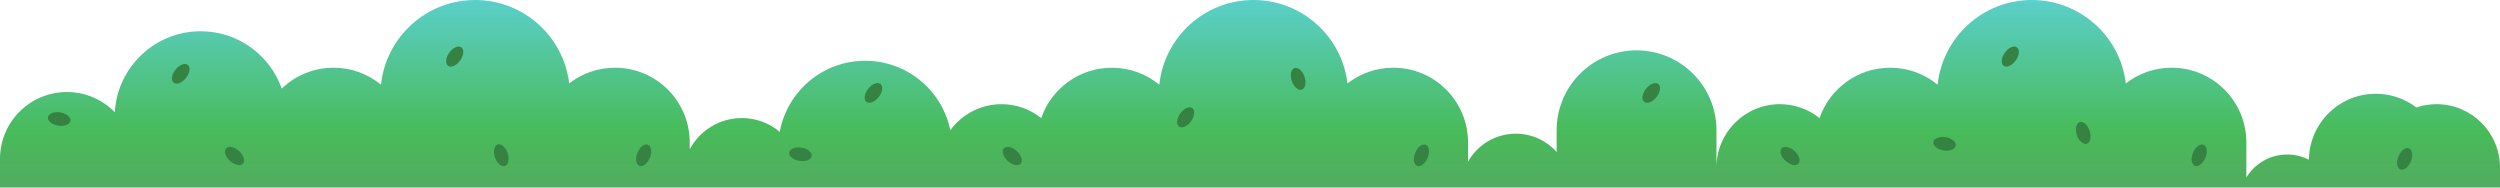 <svg xmlns="http://www.w3.org/2000/svg" width="1440" height="108" viewBox="0 0 1440 108">
  <defs>
    <linearGradient id="bush-a" x1="50%" x2="50%" y1="0%" y2="98.918%">
      <stop offset="0%" stop-color="#5BCFCA"/>
      <stop offset="71.189%" stop-color="#48BB5A"/>
      <stop offset="100%" stop-color="#52AC60"/>
    </linearGradient>
  </defs>
  <g fill="none" fill-rule="evenodd">
    <path fill="url(#bush-a)" d="M1440,108 L0,108 L0,91.527 C-2.60577151e-15,70.249 17.249,53 38.527,53 C49.35,53 59.13,57.463 66.129,64.648 C67.623,38.634 89.192,18 115.58,18 C137.148,18 155.497,31.785 162.297,51.024 C170.032,43.578 180.548,39 192.133,39 C202.506,39 212.022,42.67 219.452,48.783 C222.327,21.368 245.513,5.17597385e-15 273.69,0 C301.614,-5.12962882e-15 324.637,20.987 327.846,48.048 C335.135,42.377 344.296,39 354.246,39 C378.011,39 397.276,58.265 397.276,82.03 L397.276,85.998 C403.006,75.287 414.3,68 427.297,68 C435.61,68 443.227,70.982 449.137,75.934 C453.416,52.646 473.821,35 498.346,35 C522.548,35 542.737,52.183 547.377,75.016 C554.02,65.914 564.77,60 576.901,60 C585.546,60 593.49,63.004 599.746,68.024 C605.556,51.135 621.583,39 640.445,39 C650.818,39 660.333,42.67 667.764,48.783 C670.639,21.368 693.825,5.17597385e-15 722.001,0 C749.926,-5.12962882e-15 772.948,20.987 776.157,48.048 C783.446,42.377 792.607,39 802.557,39 C826.322,39 845.587,58.265 845.587,82.03 L845.587,93.137 C850.982,83.508 861.284,77 873.106,77 C882.453,77 890.85,81.068 896.623,87.531 L896.623,75.032 C896.623,49.609 917.232,29 942.655,29 C968.077,29 988.687,49.609 988.687,75.032 L988.687,96.525 C988.687,76.353 1005.04,60 1025.212,60 C1033.857,60 1041.801,63.004 1048.057,68.024 C1053.868,51.135 1069.895,39 1088.756,39 C1099.129,39 1108.644,42.67 1116.075,48.783 C1118.95,21.368 1142.136,5.17597385e-15 1170.313,0 C1198.237,-5.12962882e-15 1221.26,20.987 1224.468,48.048 C1231.757,42.377 1240.919,39 1250.869,39 C1274.633,39 1293.899,58.265 1293.899,82.03 L1293.899,102.219 C1298.729,94.292 1307.454,89 1317.415,89 C1321.921,89 1326.173,90.083 1329.927,92.002 C1330.208,70.966 1347.348,54 1368.45,54 C1377.239,54 1385.341,56.943 1391.824,61.898 C1395.483,60.667 1399.401,60 1403.475,60 C1423.647,60 1440,76.353 1440,96.525 L1440,108 Z"/>
    <ellipse cx="104.097" cy="42.53" fill="#368242" fill-rule="nonzero" rx="6.55" ry="3.86" transform="rotate(-51.53 104.097 42.53)"/>
    <ellipse cx="503.112" cy="53.53" fill="#368242" fill-rule="nonzero" rx="6.55" ry="3.86" transform="rotate(-51.53 503.112 53.53)"/>
    <ellipse cx="261.92" cy="32.585" fill="#368242" fill-rule="nonzero" rx="6.55" ry="3.86" transform="rotate(-54.53 261.92 32.585)"/>
    <ellipse cx="682.944" cy="67.574" fill="#368242" fill-rule="nonzero" rx="6.55" ry="3.86" transform="rotate(-54.53 682.944 67.574)"/>
    <ellipse cx="288.741" cy="89.437" fill="#368242" fill-rule="nonzero" rx="6.55" ry="3.86" transform="rotate(-108.53 288.741 89.437)"/>
    <ellipse cx="747.741" cy="45.437" fill="#368242" fill-rule="nonzero" rx="6.55" ry="3.86" transform="rotate(-108.53 747.741 45.437)"/>
    <ellipse cx="370.741" cy="89.437" fill="#368242" fill-rule="nonzero" rx="6.55" ry="3.86" transform="rotate(-67.53 370.741 89.437)"/>
    <ellipse cx="818.741" cy="89.437" fill="#368242" fill-rule="nonzero" rx="6.55" ry="3.86" transform="rotate(-67.53 818.741 89.437)"/>
    <ellipse cx="34.082" cy="68.552" fill="#368242" fill-rule="nonzero" rx="3.86" ry="6.55" transform="rotate(-80.82 34.082 68.552)"/>
    <ellipse cx="461.082" cy="88.856" fill="#368242" fill-rule="nonzero" rx="3.86" ry="6.55" transform="rotate(-80.82 461.082 88.856)"/>
    <ellipse cx="135.082" cy="89.856" fill="#368242" fill-rule="nonzero" rx="3.86" ry="6.55" transform="rotate(-47.82 135.082 89.856)"/>
    <ellipse cx="583.082" cy="89.856" fill="#368242" fill-rule="nonzero" rx="3.86" ry="6.55" transform="rotate(-47.82 583.082 89.856)"/>
    <ellipse cx="951.112" cy="53.53" fill="#368242" fill-rule="nonzero" rx="6.55" ry="3.86" transform="rotate(-51.53 951.112 53.53)"/>
    <ellipse cx="1157.92" cy="32.585" fill="#368242" fill-rule="nonzero" rx="6.55" ry="3.86" transform="rotate(-54.53 1157.92 32.585)"/>
    <ellipse cx="1199.944" cy="76.574" fill="#368242" fill-rule="nonzero" rx="6.55" ry="3.86" transform="rotate(-108.53 1199.944 76.574)"/>
    <ellipse cx="1266.741" cy="89.437" fill="#368242" fill-rule="nonzero" rx="6.55" ry="3.86" transform="rotate(-67.53 1266.741 89.437)"/>
    <ellipse cx="1385.07" cy="91.528" fill="#368242" fill-rule="nonzero" rx="6.55" ry="3.86" transform="rotate(-67.53 1385.07 91.528)"/>
    <ellipse cx="1120.082" cy="82.856" fill="#368242" fill-rule="nonzero" rx="3.86" ry="6.55" transform="rotate(-80.82 1120.082 82.856)"/>
    <ellipse cx="1031.082" cy="89.856" fill="#368242" fill-rule="nonzero" rx="3.86" ry="6.55" transform="rotate(-47.82 1031.082 89.856)"/>
  </g>
</svg>

